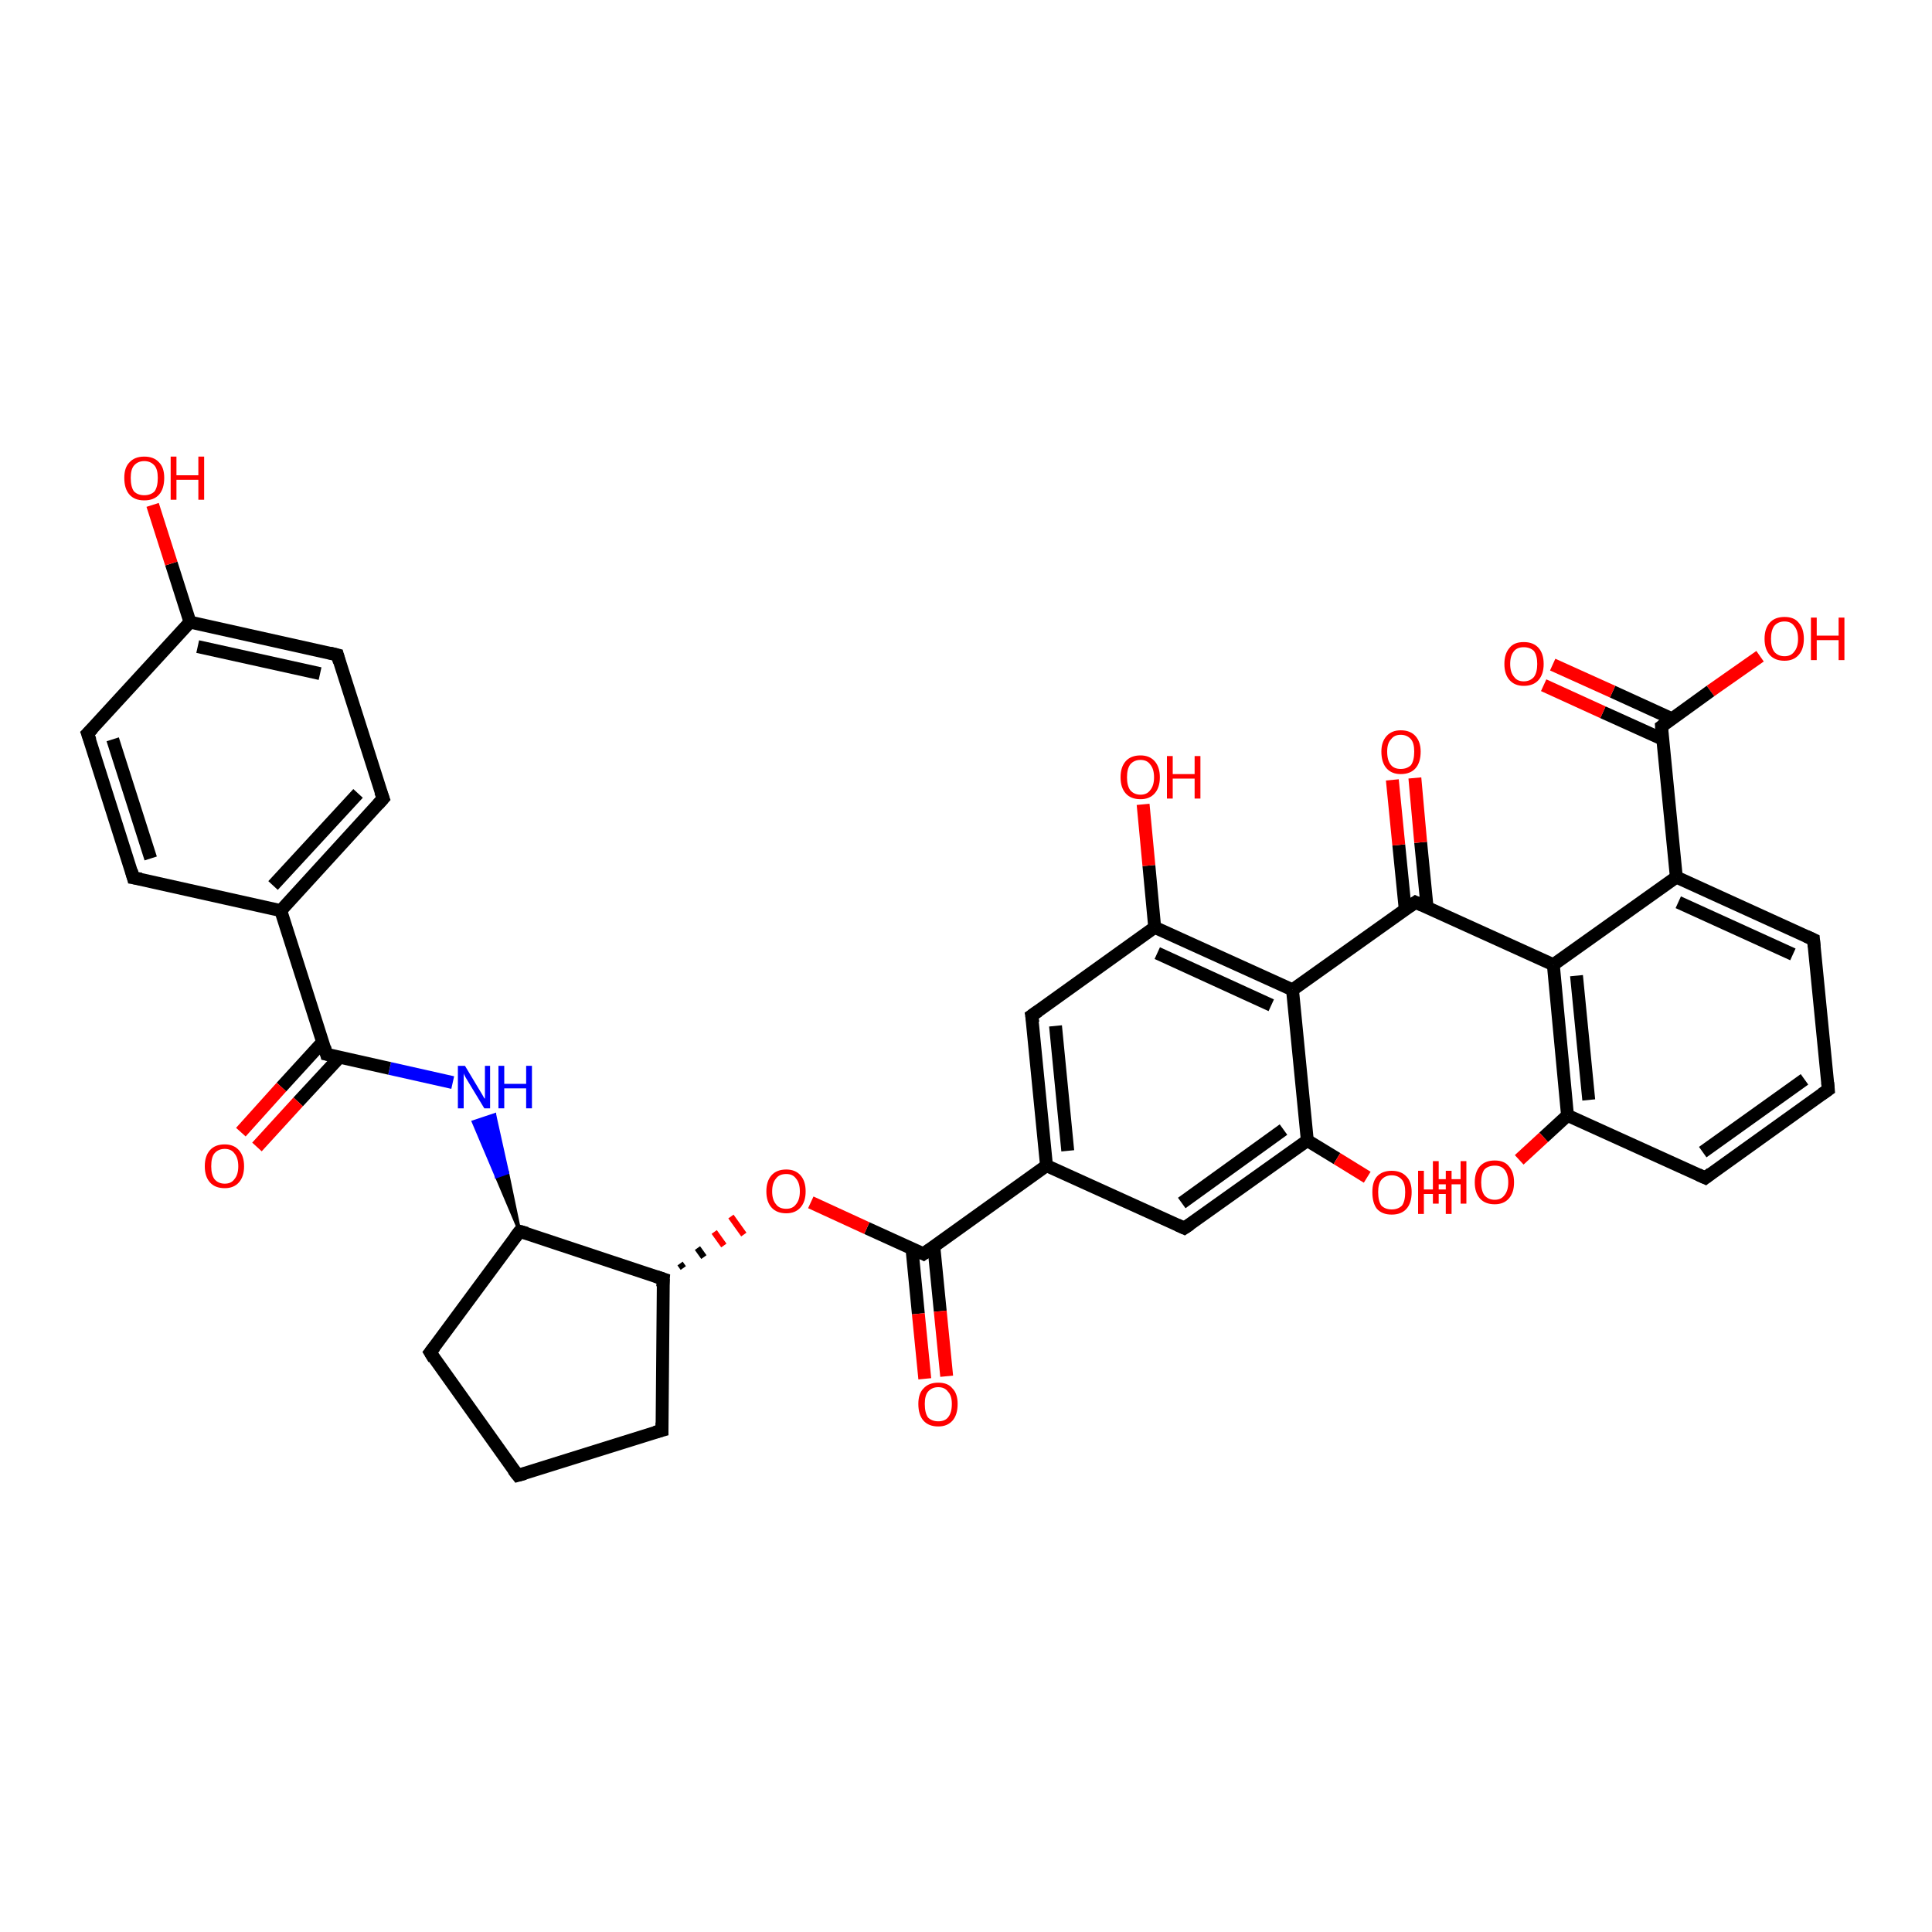 <?xml version='1.0' encoding='iso-8859-1'?>
<svg version='1.1' baseProfile='full'
              xmlns='http://www.w3.org/2000/svg'
                      xmlns:rdkit='http://www.rdkit.org/xml'
                      xmlns:xlink='http://www.w3.org/1999/xlink'
                  xml:space='preserve'
width='300px' height='300px' viewBox='0 0 300 300'>
<!-- END OF HEADER -->
<rect style='opacity:1.0;fill:#FFFFFF;stroke:none' width='300.0' height='300.0' x='0.0' y='0.0'> </rect>
<path class='bond-0 atom-0 atom-1' d='M 273.3,101.9 L 265.6,107.3' style='fill:none;fill-rule:evenodd;stroke:#FF0000;stroke-width:2.0px;stroke-linecap:butt;stroke-linejoin:miter;stroke-opacity:1' />
<path class='bond-0 atom-0 atom-1' d='M 265.6,107.3 L 258.0,112.8' style='fill:none;fill-rule:evenodd;stroke:#000000;stroke-width:2.0px;stroke-linecap:butt;stroke-linejoin:miter;stroke-opacity:1' />
<path class='bond-1 atom-1 atom-2' d='M 259.6,111.6 L 250.4,107.4' style='fill:none;fill-rule:evenodd;stroke:#000000;stroke-width:2.0px;stroke-linecap:butt;stroke-linejoin:miter;stroke-opacity:1' />
<path class='bond-1 atom-1 atom-2' d='M 250.4,107.4 L 241.1,103.2' style='fill:none;fill-rule:evenodd;stroke:#FF0000;stroke-width:2.0px;stroke-linecap:butt;stroke-linejoin:miter;stroke-opacity:1' />
<path class='bond-1 atom-1 atom-2' d='M 258.2,114.8 L 248.9,110.6' style='fill:none;fill-rule:evenodd;stroke:#000000;stroke-width:2.0px;stroke-linecap:butt;stroke-linejoin:miter;stroke-opacity:1' />
<path class='bond-1 atom-1 atom-2' d='M 248.9,110.6 L 239.7,106.4' style='fill:none;fill-rule:evenodd;stroke:#FF0000;stroke-width:2.0px;stroke-linecap:butt;stroke-linejoin:miter;stroke-opacity:1' />
<path class='bond-2 atom-1 atom-3' d='M 258.0,112.8 L 260.3,136.2' style='fill:none;fill-rule:evenodd;stroke:#000000;stroke-width:2.0px;stroke-linecap:butt;stroke-linejoin:miter;stroke-opacity:1' />
<path class='bond-3 atom-3 atom-4' d='M 260.3,136.2 L 281.6,145.9' style='fill:none;fill-rule:evenodd;stroke:#000000;stroke-width:2.0px;stroke-linecap:butt;stroke-linejoin:miter;stroke-opacity:1' />
<path class='bond-3 atom-3 atom-4' d='M 260.6,140.1 L 278.4,148.2' style='fill:none;fill-rule:evenodd;stroke:#000000;stroke-width:2.0px;stroke-linecap:butt;stroke-linejoin:miter;stroke-opacity:1' />
<path class='bond-4 atom-4 atom-5' d='M 281.6,145.9 L 283.9,169.2' style='fill:none;fill-rule:evenodd;stroke:#000000;stroke-width:2.0px;stroke-linecap:butt;stroke-linejoin:miter;stroke-opacity:1' />
<path class='bond-5 atom-5 atom-6' d='M 283.9,169.2 L 264.8,182.9' style='fill:none;fill-rule:evenodd;stroke:#000000;stroke-width:2.0px;stroke-linecap:butt;stroke-linejoin:miter;stroke-opacity:1' />
<path class='bond-5 atom-5 atom-6' d='M 280.2,167.6 L 264.4,178.9' style='fill:none;fill-rule:evenodd;stroke:#000000;stroke-width:2.0px;stroke-linecap:butt;stroke-linejoin:miter;stroke-opacity:1' />
<path class='bond-6 atom-6 atom-7' d='M 264.8,182.9 L 243.4,173.2' style='fill:none;fill-rule:evenodd;stroke:#000000;stroke-width:2.0px;stroke-linecap:butt;stroke-linejoin:miter;stroke-opacity:1' />
<path class='bond-7 atom-7 atom-8' d='M 243.4,173.2 L 239.7,176.6' style='fill:none;fill-rule:evenodd;stroke:#000000;stroke-width:2.0px;stroke-linecap:butt;stroke-linejoin:miter;stroke-opacity:1' />
<path class='bond-7 atom-7 atom-8' d='M 239.7,176.6 L 235.9,180.1' style='fill:none;fill-rule:evenodd;stroke:#FF0000;stroke-width:2.0px;stroke-linecap:butt;stroke-linejoin:miter;stroke-opacity:1' />
<path class='bond-8 atom-7 atom-9' d='M 243.4,173.2 L 241.2,149.8' style='fill:none;fill-rule:evenodd;stroke:#000000;stroke-width:2.0px;stroke-linecap:butt;stroke-linejoin:miter;stroke-opacity:1' />
<path class='bond-8 atom-7 atom-9' d='M 246.7,170.8 L 244.8,151.5' style='fill:none;fill-rule:evenodd;stroke:#000000;stroke-width:2.0px;stroke-linecap:butt;stroke-linejoin:miter;stroke-opacity:1' />
<path class='bond-9 atom-9 atom-10' d='M 241.2,149.8 L 219.8,140.1' style='fill:none;fill-rule:evenodd;stroke:#000000;stroke-width:2.0px;stroke-linecap:butt;stroke-linejoin:miter;stroke-opacity:1' />
<path class='bond-10 atom-10 atom-11' d='M 221.6,140.9 L 220.6,130.8' style='fill:none;fill-rule:evenodd;stroke:#000000;stroke-width:2.0px;stroke-linecap:butt;stroke-linejoin:miter;stroke-opacity:1' />
<path class='bond-10 atom-10 atom-11' d='M 220.6,130.8 L 219.7,120.8' style='fill:none;fill-rule:evenodd;stroke:#FF0000;stroke-width:2.0px;stroke-linecap:butt;stroke-linejoin:miter;stroke-opacity:1' />
<path class='bond-10 atom-10 atom-11' d='M 218.2,141.2 L 217.2,131.2' style='fill:none;fill-rule:evenodd;stroke:#000000;stroke-width:2.0px;stroke-linecap:butt;stroke-linejoin:miter;stroke-opacity:1' />
<path class='bond-10 atom-10 atom-11' d='M 217.2,131.2 L 216.2,121.1' style='fill:none;fill-rule:evenodd;stroke:#FF0000;stroke-width:2.0px;stroke-linecap:butt;stroke-linejoin:miter;stroke-opacity:1' />
<path class='bond-11 atom-10 atom-12' d='M 219.8,140.1 L 200.7,153.7' style='fill:none;fill-rule:evenodd;stroke:#000000;stroke-width:2.0px;stroke-linecap:butt;stroke-linejoin:miter;stroke-opacity:1' />
<path class='bond-12 atom-12 atom-13' d='M 200.7,153.7 L 179.3,144.0' style='fill:none;fill-rule:evenodd;stroke:#000000;stroke-width:2.0px;stroke-linecap:butt;stroke-linejoin:miter;stroke-opacity:1' />
<path class='bond-12 atom-12 atom-13' d='M 197.4,156.1 L 179.7,148.0' style='fill:none;fill-rule:evenodd;stroke:#000000;stroke-width:2.0px;stroke-linecap:butt;stroke-linejoin:miter;stroke-opacity:1' />
<path class='bond-13 atom-13 atom-14' d='M 179.3,144.0 L 178.4,134.4' style='fill:none;fill-rule:evenodd;stroke:#000000;stroke-width:2.0px;stroke-linecap:butt;stroke-linejoin:miter;stroke-opacity:1' />
<path class='bond-13 atom-13 atom-14' d='M 178.4,134.4 L 177.5,124.9' style='fill:none;fill-rule:evenodd;stroke:#FF0000;stroke-width:2.0px;stroke-linecap:butt;stroke-linejoin:miter;stroke-opacity:1' />
<path class='bond-14 atom-13 atom-15' d='M 179.3,144.0 L 160.2,157.7' style='fill:none;fill-rule:evenodd;stroke:#000000;stroke-width:2.0px;stroke-linecap:butt;stroke-linejoin:miter;stroke-opacity:1' />
<path class='bond-15 atom-15 atom-16' d='M 160.2,157.7 L 162.5,181.0' style='fill:none;fill-rule:evenodd;stroke:#000000;stroke-width:2.0px;stroke-linecap:butt;stroke-linejoin:miter;stroke-opacity:1' />
<path class='bond-15 atom-15 atom-16' d='M 163.9,159.3 L 165.8,178.7' style='fill:none;fill-rule:evenodd;stroke:#000000;stroke-width:2.0px;stroke-linecap:butt;stroke-linejoin:miter;stroke-opacity:1' />
<path class='bond-16 atom-16 atom-17' d='M 162.5,181.0 L 183.9,190.7' style='fill:none;fill-rule:evenodd;stroke:#000000;stroke-width:2.0px;stroke-linecap:butt;stroke-linejoin:miter;stroke-opacity:1' />
<path class='bond-17 atom-17 atom-18' d='M 183.9,190.7 L 203.0,177.1' style='fill:none;fill-rule:evenodd;stroke:#000000;stroke-width:2.0px;stroke-linecap:butt;stroke-linejoin:miter;stroke-opacity:1' />
<path class='bond-17 atom-17 atom-18' d='M 183.5,186.8 L 199.3,175.4' style='fill:none;fill-rule:evenodd;stroke:#000000;stroke-width:2.0px;stroke-linecap:butt;stroke-linejoin:miter;stroke-opacity:1' />
<path class='bond-18 atom-18 atom-19' d='M 203.0,177.1 L 207.6,179.9' style='fill:none;fill-rule:evenodd;stroke:#000000;stroke-width:2.0px;stroke-linecap:butt;stroke-linejoin:miter;stroke-opacity:1' />
<path class='bond-18 atom-18 atom-19' d='M 207.6,179.9 L 212.3,182.8' style='fill:none;fill-rule:evenodd;stroke:#FF0000;stroke-width:2.0px;stroke-linecap:butt;stroke-linejoin:miter;stroke-opacity:1' />
<path class='bond-19 atom-16 atom-20' d='M 162.5,181.0 L 143.4,194.7' style='fill:none;fill-rule:evenodd;stroke:#000000;stroke-width:2.0px;stroke-linecap:butt;stroke-linejoin:miter;stroke-opacity:1' />
<path class='bond-20 atom-20 atom-21' d='M 141.6,193.8 L 142.6,204.0' style='fill:none;fill-rule:evenodd;stroke:#000000;stroke-width:2.0px;stroke-linecap:butt;stroke-linejoin:miter;stroke-opacity:1' />
<path class='bond-20 atom-20 atom-21' d='M 142.6,204.0 L 143.6,214.1' style='fill:none;fill-rule:evenodd;stroke:#FF0000;stroke-width:2.0px;stroke-linecap:butt;stroke-linejoin:miter;stroke-opacity:1' />
<path class='bond-20 atom-20 atom-21' d='M 145.0,193.5 L 146.0,203.6' style='fill:none;fill-rule:evenodd;stroke:#000000;stroke-width:2.0px;stroke-linecap:butt;stroke-linejoin:miter;stroke-opacity:1' />
<path class='bond-20 atom-20 atom-21' d='M 146.0,203.6 L 147.0,213.7' style='fill:none;fill-rule:evenodd;stroke:#FF0000;stroke-width:2.0px;stroke-linecap:butt;stroke-linejoin:miter;stroke-opacity:1' />
<path class='bond-21 atom-20 atom-22' d='M 143.4,194.7 L 134.6,190.7' style='fill:none;fill-rule:evenodd;stroke:#000000;stroke-width:2.0px;stroke-linecap:butt;stroke-linejoin:miter;stroke-opacity:1' />
<path class='bond-21 atom-20 atom-22' d='M 134.6,190.7 L 125.9,186.7' style='fill:none;fill-rule:evenodd;stroke:#FF0000;stroke-width:2.0px;stroke-linecap:butt;stroke-linejoin:miter;stroke-opacity:1' />
<path class='bond-22 atom-23 atom-22' d='M 106.1,196.9 L 105.6,196.2' style='fill:none;fill-rule:evenodd;stroke:#000000;stroke-width:1.0px;stroke-linecap:butt;stroke-linejoin:miter;stroke-opacity:1' />
<path class='bond-22 atom-23 atom-22' d='M 109.3,195.2 L 108.3,193.8' style='fill:none;fill-rule:evenodd;stroke:#000000;stroke-width:1.0px;stroke-linecap:butt;stroke-linejoin:miter;stroke-opacity:1' />
<path class='bond-22 atom-23 atom-22' d='M 112.4,193.4 L 110.9,191.3' style='fill:none;fill-rule:evenodd;stroke:#FF0000;stroke-width:1.0px;stroke-linecap:butt;stroke-linejoin:miter;stroke-opacity:1' />
<path class='bond-22 atom-23 atom-22' d='M 115.5,191.7 L 113.5,188.9' style='fill:none;fill-rule:evenodd;stroke:#FF0000;stroke-width:1.0px;stroke-linecap:butt;stroke-linejoin:miter;stroke-opacity:1' />
<path class='bond-23 atom-23 atom-24' d='M 103.0,198.6 L 102.8,222.1' style='fill:none;fill-rule:evenodd;stroke:#000000;stroke-width:2.0px;stroke-linecap:butt;stroke-linejoin:miter;stroke-opacity:1' />
<path class='bond-24 atom-24 atom-25' d='M 102.8,222.1 L 80.4,229.1' style='fill:none;fill-rule:evenodd;stroke:#000000;stroke-width:2.0px;stroke-linecap:butt;stroke-linejoin:miter;stroke-opacity:1' />
<path class='bond-25 atom-25 atom-26' d='M 80.4,229.1 L 66.8,210.0' style='fill:none;fill-rule:evenodd;stroke:#000000;stroke-width:2.0px;stroke-linecap:butt;stroke-linejoin:miter;stroke-opacity:1' />
<path class='bond-26 atom-26 atom-27' d='M 66.8,210.0 L 80.7,191.2' style='fill:none;fill-rule:evenodd;stroke:#000000;stroke-width:2.0px;stroke-linecap:butt;stroke-linejoin:miter;stroke-opacity:1' />
<path class='bond-27 atom-27 atom-28' d='M 80.7,191.2 L 77.1,182.7 L 78.8,182.1 Z' style='fill:#000000;fill-rule:evenodd;fill-opacity:1;stroke:#000000;stroke-width:0.5px;stroke-linecap:butt;stroke-linejoin:miter;stroke-opacity:1;' />
<path class='bond-27 atom-27 atom-28' d='M 77.1,182.7 L 76.8,173.1 L 73.5,174.2 Z' style='fill:#0000FF;fill-rule:evenodd;fill-opacity:1;stroke:#0000FF;stroke-width:0.5px;stroke-linecap:butt;stroke-linejoin:miter;stroke-opacity:1;' />
<path class='bond-27 atom-27 atom-28' d='M 77.1,182.7 L 78.8,182.1 L 76.8,173.1 Z' style='fill:#0000FF;fill-rule:evenodd;fill-opacity:1;stroke:#0000FF;stroke-width:0.5px;stroke-linecap:butt;stroke-linejoin:miter;stroke-opacity:1;' />
<path class='bond-28 atom-28 atom-29' d='M 70.3,168.1 L 60.5,165.9' style='fill:none;fill-rule:evenodd;stroke:#0000FF;stroke-width:2.0px;stroke-linecap:butt;stroke-linejoin:miter;stroke-opacity:1' />
<path class='bond-28 atom-28 atom-29' d='M 60.5,165.9 L 50.7,163.7' style='fill:none;fill-rule:evenodd;stroke:#000000;stroke-width:2.0px;stroke-linecap:butt;stroke-linejoin:miter;stroke-opacity:1' />
<path class='bond-29 atom-29 atom-30' d='M 50.1,161.8 L 43.7,168.8' style='fill:none;fill-rule:evenodd;stroke:#000000;stroke-width:2.0px;stroke-linecap:butt;stroke-linejoin:miter;stroke-opacity:1' />
<path class='bond-29 atom-29 atom-30' d='M 43.7,168.8 L 37.4,175.8' style='fill:none;fill-rule:evenodd;stroke:#FF0000;stroke-width:2.0px;stroke-linecap:butt;stroke-linejoin:miter;stroke-opacity:1' />
<path class='bond-29 atom-29 atom-30' d='M 52.7,164.2 L 46.3,171.1' style='fill:none;fill-rule:evenodd;stroke:#000000;stroke-width:2.0px;stroke-linecap:butt;stroke-linejoin:miter;stroke-opacity:1' />
<path class='bond-29 atom-29 atom-30' d='M 46.3,171.1 L 39.9,178.1' style='fill:none;fill-rule:evenodd;stroke:#FF0000;stroke-width:2.0px;stroke-linecap:butt;stroke-linejoin:miter;stroke-opacity:1' />
<path class='bond-30 atom-29 atom-31' d='M 50.7,163.7 L 43.6,141.4' style='fill:none;fill-rule:evenodd;stroke:#000000;stroke-width:2.0px;stroke-linecap:butt;stroke-linejoin:miter;stroke-opacity:1' />
<path class='bond-31 atom-31 atom-32' d='M 43.6,141.4 L 59.5,124.0' style='fill:none;fill-rule:evenodd;stroke:#000000;stroke-width:2.0px;stroke-linecap:butt;stroke-linejoin:miter;stroke-opacity:1' />
<path class='bond-31 atom-31 atom-32' d='M 42.4,137.5 L 55.6,123.2' style='fill:none;fill-rule:evenodd;stroke:#000000;stroke-width:2.0px;stroke-linecap:butt;stroke-linejoin:miter;stroke-opacity:1' />
<path class='bond-32 atom-32 atom-33' d='M 59.5,124.0 L 52.4,101.7' style='fill:none;fill-rule:evenodd;stroke:#000000;stroke-width:2.0px;stroke-linecap:butt;stroke-linejoin:miter;stroke-opacity:1' />
<path class='bond-33 atom-33 atom-34' d='M 52.4,101.7 L 29.5,96.6' style='fill:none;fill-rule:evenodd;stroke:#000000;stroke-width:2.0px;stroke-linecap:butt;stroke-linejoin:miter;stroke-opacity:1' />
<path class='bond-33 atom-33 atom-34' d='M 49.7,104.6 L 30.7,100.4' style='fill:none;fill-rule:evenodd;stroke:#000000;stroke-width:2.0px;stroke-linecap:butt;stroke-linejoin:miter;stroke-opacity:1' />
<path class='bond-34 atom-34 atom-35' d='M 29.5,96.6 L 26.6,87.5' style='fill:none;fill-rule:evenodd;stroke:#000000;stroke-width:2.0px;stroke-linecap:butt;stroke-linejoin:miter;stroke-opacity:1' />
<path class='bond-34 atom-34 atom-35' d='M 26.6,87.5 L 23.7,78.4' style='fill:none;fill-rule:evenodd;stroke:#FF0000;stroke-width:2.0px;stroke-linecap:butt;stroke-linejoin:miter;stroke-opacity:1' />
<path class='bond-35 atom-34 atom-36' d='M 29.5,96.6 L 13.6,113.9' style='fill:none;fill-rule:evenodd;stroke:#000000;stroke-width:2.0px;stroke-linecap:butt;stroke-linejoin:miter;stroke-opacity:1' />
<path class='bond-36 atom-36 atom-37' d='M 13.6,113.9 L 20.7,136.3' style='fill:none;fill-rule:evenodd;stroke:#000000;stroke-width:2.0px;stroke-linecap:butt;stroke-linejoin:miter;stroke-opacity:1' />
<path class='bond-36 atom-36 atom-37' d='M 17.5,114.8 L 23.4,133.3' style='fill:none;fill-rule:evenodd;stroke:#000000;stroke-width:2.0px;stroke-linecap:butt;stroke-linejoin:miter;stroke-opacity:1' />
<path class='bond-37 atom-9 atom-3' d='M 241.2,149.8 L 260.3,136.2' style='fill:none;fill-rule:evenodd;stroke:#000000;stroke-width:2.0px;stroke-linecap:butt;stroke-linejoin:miter;stroke-opacity:1' />
<path class='bond-38 atom-18 atom-12' d='M 203.0,177.1 L 200.7,153.7' style='fill:none;fill-rule:evenodd;stroke:#000000;stroke-width:2.0px;stroke-linecap:butt;stroke-linejoin:miter;stroke-opacity:1' />
<path class='bond-39 atom-27 atom-23' d='M 80.7,191.2 L 103.0,198.6' style='fill:none;fill-rule:evenodd;stroke:#000000;stroke-width:2.0px;stroke-linecap:butt;stroke-linejoin:miter;stroke-opacity:1' />
<path class='bond-40 atom-37 atom-31' d='M 20.7,136.3 L 43.6,141.4' style='fill:none;fill-rule:evenodd;stroke:#000000;stroke-width:2.0px;stroke-linecap:butt;stroke-linejoin:miter;stroke-opacity:1' />
<path d='M 258.4,112.5 L 258.0,112.8 L 258.1,114.0' style='fill:none;stroke:#000000;stroke-width:2.0px;stroke-linecap:butt;stroke-linejoin:miter;stroke-opacity:1;' />
<path d='M 280.5,145.4 L 281.6,145.9 L 281.7,147.0' style='fill:none;stroke:#000000;stroke-width:2.0px;stroke-linecap:butt;stroke-linejoin:miter;stroke-opacity:1;' />
<path d='M 283.8,168.1 L 283.9,169.2 L 282.9,169.9' style='fill:none;stroke:#000000;stroke-width:2.0px;stroke-linecap:butt;stroke-linejoin:miter;stroke-opacity:1;' />
<path d='M 265.7,182.2 L 264.8,182.9 L 263.7,182.4' style='fill:none;stroke:#000000;stroke-width:2.0px;stroke-linecap:butt;stroke-linejoin:miter;stroke-opacity:1;' />
<path d='M 220.9,140.6 L 219.8,140.1 L 218.8,140.8' style='fill:none;stroke:#000000;stroke-width:2.0px;stroke-linecap:butt;stroke-linejoin:miter;stroke-opacity:1;' />
<path d='M 161.2,157.0 L 160.2,157.7 L 160.4,158.8' style='fill:none;stroke:#000000;stroke-width:2.0px;stroke-linecap:butt;stroke-linejoin:miter;stroke-opacity:1;' />
<path d='M 182.8,190.2 L 183.9,190.7 L 184.8,190.1' style='fill:none;stroke:#000000;stroke-width:2.0px;stroke-linecap:butt;stroke-linejoin:miter;stroke-opacity:1;' />
<path d='M 144.4,194.0 L 143.4,194.7 L 143.0,194.5' style='fill:none;stroke:#000000;stroke-width:2.0px;stroke-linecap:butt;stroke-linejoin:miter;stroke-opacity:1;' />
<path d='M 102.9,199.8 L 103.0,198.6 L 101.8,198.2' style='fill:none;stroke:#000000;stroke-width:2.0px;stroke-linecap:butt;stroke-linejoin:miter;stroke-opacity:1;' />
<path d='M 102.8,220.9 L 102.8,222.1 L 101.7,222.4' style='fill:none;stroke:#000000;stroke-width:2.0px;stroke-linecap:butt;stroke-linejoin:miter;stroke-opacity:1;' />
<path d='M 81.5,228.8 L 80.4,229.1 L 79.7,228.2' style='fill:none;stroke:#000000;stroke-width:2.0px;stroke-linecap:butt;stroke-linejoin:miter;stroke-opacity:1;' />
<path d='M 67.4,211.0 L 66.8,210.0 L 67.5,209.1' style='fill:none;stroke:#000000;stroke-width:2.0px;stroke-linecap:butt;stroke-linejoin:miter;stroke-opacity:1;' />
<path d='M 80.0,192.1 L 80.7,191.2 L 81.8,191.5' style='fill:none;stroke:#000000;stroke-width:2.0px;stroke-linecap:butt;stroke-linejoin:miter;stroke-opacity:1;' />
<path d='M 51.2,163.8 L 50.7,163.7 L 50.4,162.6' style='fill:none;stroke:#000000;stroke-width:2.0px;stroke-linecap:butt;stroke-linejoin:miter;stroke-opacity:1;' />
<path d='M 58.7,124.9 L 59.5,124.0 L 59.1,122.9' style='fill:none;stroke:#000000;stroke-width:2.0px;stroke-linecap:butt;stroke-linejoin:miter;stroke-opacity:1;' />
<path d='M 52.7,102.8 L 52.4,101.7 L 51.2,101.4' style='fill:none;stroke:#000000;stroke-width:2.0px;stroke-linecap:butt;stroke-linejoin:miter;stroke-opacity:1;' />
<path d='M 14.4,113.1 L 13.6,113.9 L 14.0,115.0' style='fill:none;stroke:#000000;stroke-width:2.0px;stroke-linecap:butt;stroke-linejoin:miter;stroke-opacity:1;' />
<path d='M 20.4,135.2 L 20.7,136.3 L 21.9,136.5' style='fill:none;stroke:#000000;stroke-width:2.0px;stroke-linecap:butt;stroke-linejoin:miter;stroke-opacity:1;' />
<path class='atom-0' d='M 274.0 99.2
Q 274.0 97.6, 274.8 96.7
Q 275.6 95.8, 277.1 95.8
Q 278.6 95.8, 279.3 96.7
Q 280.1 97.6, 280.1 99.2
Q 280.1 100.8, 279.3 101.7
Q 278.5 102.6, 277.1 102.6
Q 275.6 102.6, 274.8 101.7
Q 274.0 100.8, 274.0 99.2
M 277.1 101.9
Q 278.1 101.9, 278.6 101.2
Q 279.2 100.5, 279.2 99.2
Q 279.2 97.9, 278.6 97.2
Q 278.1 96.5, 277.1 96.5
Q 276.1 96.5, 275.5 97.2
Q 275.0 97.9, 275.0 99.2
Q 275.0 100.5, 275.5 101.2
Q 276.1 101.9, 277.1 101.9
' fill='#FF0000'/>
<path class='atom-0' d='M 281.2 95.9
L 282.1 95.9
L 282.1 98.7
L 285.5 98.7
L 285.5 95.9
L 286.4 95.9
L 286.4 102.5
L 285.5 102.5
L 285.5 99.4
L 282.1 99.4
L 282.1 102.5
L 281.2 102.5
L 281.2 95.9
' fill='#FF0000'/>
<path class='atom-2' d='M 233.6 103.1
Q 233.6 101.5, 234.4 100.6
Q 235.1 99.7, 236.6 99.7
Q 238.1 99.7, 238.9 100.6
Q 239.7 101.5, 239.7 103.1
Q 239.7 104.7, 238.9 105.6
Q 238.1 106.5, 236.6 106.5
Q 235.2 106.5, 234.4 105.6
Q 233.6 104.7, 233.6 103.1
M 236.6 105.8
Q 237.6 105.8, 238.2 105.1
Q 238.7 104.4, 238.7 103.1
Q 238.7 101.8, 238.2 101.1
Q 237.6 100.5, 236.6 100.5
Q 235.6 100.5, 235.1 101.1
Q 234.5 101.8, 234.5 103.1
Q 234.5 104.4, 235.1 105.1
Q 235.6 105.8, 236.6 105.8
' fill='#FF0000'/>
<path class='atom-8' d='M 222.5 180.3
L 223.4 180.3
L 223.4 183.1
L 226.8 183.1
L 226.8 180.3
L 227.7 180.3
L 227.7 186.9
L 226.8 186.9
L 226.8 183.9
L 223.4 183.9
L 223.4 186.9
L 222.5 186.9
L 222.5 180.3
' fill='#FF0000'/>
<path class='atom-8' d='M 229.0 183.6
Q 229.0 182.0, 229.8 181.1
Q 230.6 180.2, 232.1 180.2
Q 233.6 180.2, 234.3 181.1
Q 235.1 182.0, 235.1 183.6
Q 235.1 185.2, 234.3 186.1
Q 233.5 187.0, 232.1 187.0
Q 230.6 187.0, 229.8 186.1
Q 229.0 185.2, 229.0 183.6
M 232.1 186.3
Q 233.1 186.3, 233.6 185.6
Q 234.2 184.9, 234.2 183.6
Q 234.2 182.3, 233.6 181.6
Q 233.1 181.0, 232.1 181.0
Q 231.1 181.0, 230.5 181.6
Q 230.0 182.3, 230.0 183.6
Q 230.0 184.9, 230.5 185.6
Q 231.1 186.3, 232.1 186.3
' fill='#FF0000'/>
<path class='atom-11' d='M 214.5 116.7
Q 214.5 115.2, 215.3 114.3
Q 216.1 113.4, 217.5 113.4
Q 219.0 113.4, 219.8 114.3
Q 220.6 115.2, 220.6 116.7
Q 220.6 118.4, 219.8 119.3
Q 219.0 120.2, 217.5 120.2
Q 216.1 120.2, 215.3 119.3
Q 214.5 118.4, 214.5 116.7
M 217.5 119.4
Q 218.5 119.4, 219.1 118.8
Q 219.6 118.1, 219.6 116.7
Q 219.6 115.4, 219.1 114.8
Q 218.5 114.1, 217.5 114.1
Q 216.5 114.1, 216.0 114.8
Q 215.4 115.4, 215.4 116.7
Q 215.4 118.1, 216.0 118.8
Q 216.5 119.4, 217.5 119.4
' fill='#FF0000'/>
<path class='atom-14' d='M 174.0 120.7
Q 174.0 119.1, 174.8 118.2
Q 175.6 117.3, 177.1 117.3
Q 178.5 117.3, 179.3 118.2
Q 180.1 119.1, 180.1 120.7
Q 180.1 122.3, 179.3 123.2
Q 178.5 124.1, 177.1 124.1
Q 175.6 124.1, 174.8 123.2
Q 174.0 122.3, 174.0 120.7
M 177.1 123.4
Q 178.1 123.4, 178.6 122.7
Q 179.2 122.0, 179.2 120.7
Q 179.2 119.4, 178.6 118.7
Q 178.1 118.0, 177.1 118.0
Q 176.1 118.0, 175.5 118.7
Q 175.0 119.4, 175.0 120.7
Q 175.0 122.0, 175.5 122.7
Q 176.1 123.4, 177.1 123.4
' fill='#FF0000'/>
<path class='atom-14' d='M 181.2 117.4
L 182.1 117.4
L 182.1 120.2
L 185.5 120.2
L 185.5 117.4
L 186.4 117.4
L 186.4 124.0
L 185.5 124.0
L 185.5 120.9
L 182.1 120.9
L 182.1 124.0
L 181.2 124.0
L 181.2 117.4
' fill='#FF0000'/>
<path class='atom-19' d='M 213.1 185.1
Q 213.1 183.5, 213.8 182.7
Q 214.6 181.8, 216.1 181.8
Q 217.6 181.8, 218.4 182.7
Q 219.2 183.5, 219.2 185.1
Q 219.2 186.8, 218.4 187.7
Q 217.6 188.6, 216.1 188.6
Q 214.6 188.6, 213.8 187.7
Q 213.1 186.8, 213.1 185.1
M 216.1 187.8
Q 217.1 187.8, 217.7 187.2
Q 218.2 186.5, 218.2 185.1
Q 218.2 183.8, 217.7 183.2
Q 217.1 182.5, 216.1 182.5
Q 215.1 182.5, 214.5 183.2
Q 214.0 183.8, 214.0 185.1
Q 214.0 186.5, 214.5 187.2
Q 215.1 187.8, 216.1 187.8
' fill='#FF0000'/>
<path class='atom-19' d='M 220.2 181.8
L 221.1 181.8
L 221.1 184.7
L 224.5 184.7
L 224.5 181.8
L 225.4 181.8
L 225.4 188.5
L 224.5 188.5
L 224.5 185.4
L 221.1 185.4
L 221.1 188.5
L 220.2 188.5
L 220.2 181.8
' fill='#FF0000'/>
<path class='atom-21' d='M 142.6 218.0
Q 142.6 216.4, 143.4 215.6
Q 144.2 214.7, 145.7 214.7
Q 147.2 214.7, 147.9 215.6
Q 148.7 216.4, 148.7 218.0
Q 148.7 219.7, 147.9 220.6
Q 147.1 221.5, 145.7 221.5
Q 144.2 221.5, 143.4 220.6
Q 142.6 219.7, 142.6 218.0
M 145.7 220.7
Q 146.7 220.7, 147.2 220.1
Q 147.8 219.4, 147.8 218.0
Q 147.8 216.7, 147.2 216.1
Q 146.7 215.4, 145.7 215.4
Q 144.7 215.4, 144.1 216.1
Q 143.6 216.7, 143.6 218.0
Q 143.6 219.4, 144.1 220.1
Q 144.7 220.7, 145.7 220.7
' fill='#FF0000'/>
<path class='atom-22' d='M 119.0 185.0
Q 119.0 183.4, 119.8 182.5
Q 120.6 181.6, 122.1 181.6
Q 123.5 181.6, 124.3 182.5
Q 125.1 183.4, 125.1 185.0
Q 125.1 186.6, 124.3 187.5
Q 123.5 188.4, 122.1 188.4
Q 120.6 188.4, 119.8 187.5
Q 119.0 186.6, 119.0 185.0
M 122.1 187.7
Q 123.1 187.7, 123.6 187.0
Q 124.2 186.3, 124.2 185.0
Q 124.2 183.7, 123.6 183.0
Q 123.1 182.3, 122.1 182.3
Q 121.0 182.3, 120.5 183.0
Q 119.9 183.7, 119.9 185.0
Q 119.9 186.3, 120.5 187.0
Q 121.0 187.7, 122.1 187.7
' fill='#FF0000'/>
<path class='atom-28' d='M 72.2 165.5
L 74.3 169.0
Q 74.5 169.3, 74.9 170.0
Q 75.2 170.6, 75.3 170.6
L 75.3 165.5
L 76.1 165.5
L 76.1 172.1
L 75.2 172.1
L 72.9 168.3
Q 72.6 167.8, 72.3 167.3
Q 72.0 166.8, 72.0 166.6
L 72.0 172.1
L 71.1 172.1
L 71.1 165.5
L 72.2 165.5
' fill='#0000FF'/>
<path class='atom-28' d='M 77.4 165.5
L 78.3 165.5
L 78.3 168.3
L 81.7 168.3
L 81.7 165.5
L 82.6 165.5
L 82.6 172.1
L 81.7 172.1
L 81.7 169.0
L 78.3 169.0
L 78.3 172.1
L 77.4 172.1
L 77.4 165.5
' fill='#0000FF'/>
<path class='atom-30' d='M 31.8 181.1
Q 31.8 179.5, 32.6 178.6
Q 33.4 177.7, 34.9 177.7
Q 36.3 177.7, 37.1 178.6
Q 37.9 179.5, 37.9 181.1
Q 37.9 182.7, 37.1 183.6
Q 36.3 184.5, 34.9 184.5
Q 33.4 184.5, 32.6 183.6
Q 31.8 182.7, 31.8 181.1
M 34.9 183.8
Q 35.9 183.8, 36.4 183.1
Q 37.0 182.4, 37.0 181.1
Q 37.0 179.8, 36.4 179.1
Q 35.9 178.4, 34.9 178.4
Q 33.9 178.4, 33.3 179.1
Q 32.8 179.7, 32.8 181.1
Q 32.8 182.4, 33.3 183.1
Q 33.9 183.8, 34.9 183.8
' fill='#FF0000'/>
<path class='atom-35' d='M 19.3 74.2
Q 19.3 72.6, 20.1 71.8
Q 20.9 70.9, 22.4 70.9
Q 23.9 70.9, 24.7 71.8
Q 25.5 72.6, 25.5 74.2
Q 25.5 75.9, 24.7 76.8
Q 23.9 77.7, 22.4 77.7
Q 20.9 77.7, 20.1 76.8
Q 19.3 75.9, 19.3 74.2
M 22.4 76.9
Q 23.4 76.9, 24.0 76.3
Q 24.5 75.6, 24.5 74.2
Q 24.5 72.9, 24.0 72.3
Q 23.4 71.6, 22.4 71.6
Q 21.4 71.6, 20.8 72.3
Q 20.3 72.9, 20.3 74.2
Q 20.3 75.6, 20.8 76.3
Q 21.4 76.9, 22.4 76.9
' fill='#FF0000'/>
<path class='atom-35' d='M 26.5 70.9
L 27.4 70.9
L 27.4 73.8
L 30.8 73.8
L 30.8 70.9
L 31.7 70.9
L 31.7 77.6
L 30.8 77.6
L 30.8 74.5
L 27.4 74.5
L 27.4 77.6
L 26.5 77.6
L 26.5 70.9
' fill='#FF0000'/>
</svg>
